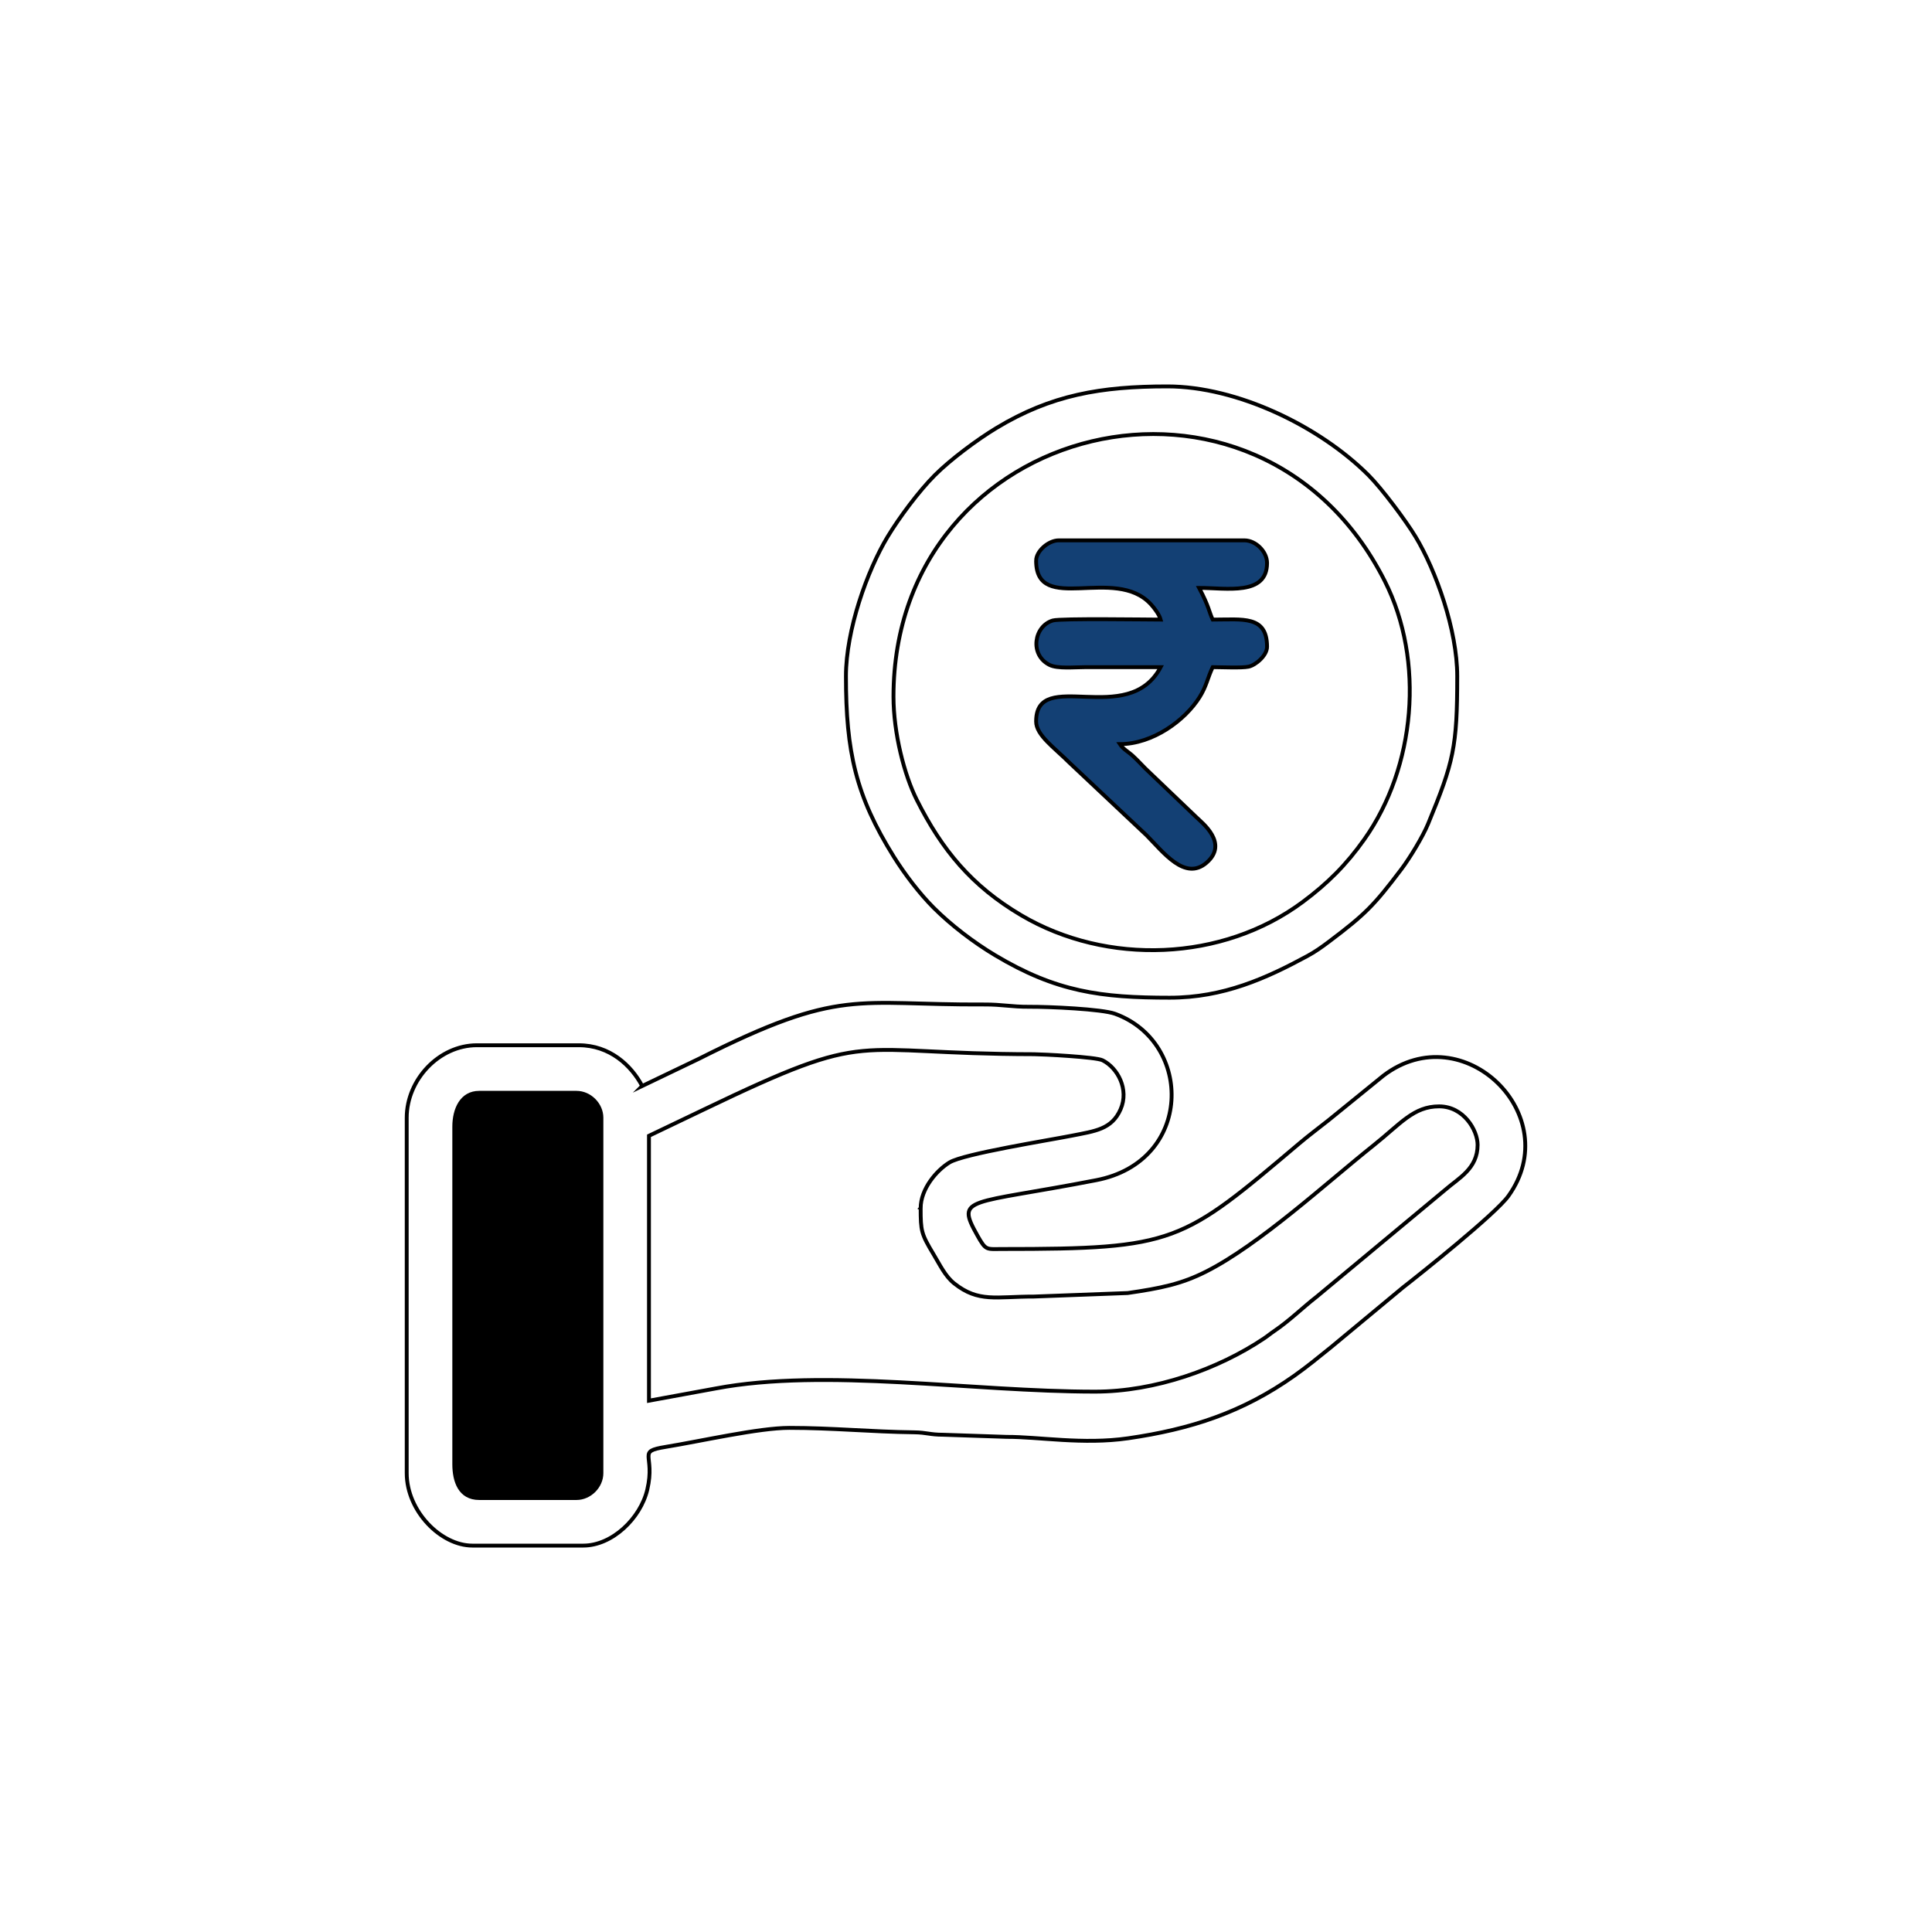<?xml version="1.0" encoding="UTF-8"?>
<!DOCTYPE svg PUBLIC "-//W3C//DTD SVG 1.1//EN" "http://www.w3.org/Graphics/SVG/1.1/DTD/svg11.dtd">
<!-- Creator: CorelDRAW -->
<svg xmlns="http://www.w3.org/2000/svg" xml:space="preserve" width="250mm" height="250mm" version="1.1" style="shape-rendering:geometricPrecision; text-rendering:geometricPrecision; image-rendering:optimizeQuality; fill-rule:evenodd; clip-rule:evenodd"
viewBox="0 0 12497.94 12497.94"
 xmlns:xlink="http://www.w3.org/1999/xlink"
 xmlns:xodm="http://www.corel.com/coreldraw/odm/2003">
 <defs>
  <style type="text/css">
   <![CDATA[
    .str0 {stroke:black;stroke-width:25;stroke-miterlimit:22.926}
    .fil0 {fill:none}
    .fil2 {fill:black}
    .fil1 {fill:#134074}
   ]]>
  </style>
 </defs>
 <g id="Layer_x0020_1">
  <rect class="fil0" x="-0" y="-0" width="12497.94" height="12497.94"/>
  <g id="_2499148727072">
   <path class="fil0 str0" d="M5955.64 7816.1c0,146.41 3.74,165.84 83.22,297.59 40.84,67.68 75.82,142.43 133.72,188.49 157.56,125.37 270.85,84.95 515.37,85.12l607.01 -22.76c214.27,-31.11 347.55,-58.15 506.15,-138.28 347.21,-175.46 779.72,-574.56 1085.67,-818.32 173.9,-138.55 256.99,-250.89 422.81,-250.89 158.49,0 248.97,153.9 248.97,248.97 0,154.21 -122.16,214.55 -208.31,289.66l-831.57 691.62c-92.97,72.27 -174.31,153.96 -275.3,222.66 -28.84,19.61 -40.29,30.57 -68.03,49.14 -293.48,196.48 -702.24,343.33 -1091.96,343.33 -795.35,0 -1746.16,-154.29 -2452.04,-20.82l-433.21 79.4 0 -1713.58 356.58 -170.68c1104.93,-530.36 921.65,-358.72 2133.73,-357.08 50.83,0.07 400.23,17.43 443.97,39.35 97.36,48.81 172.99,187.63 116.57,316.95 -56.88,130.37 -165.97,140.89 -313.27,170.24 -153.98,30.68 -701.31,117.45 -793.21,173.43 -82.91,50.5 -186.86,170.34 -186.86,296.46l-0.02 0.01zm-1801.45 -790.87c-70.08,-132.44 -208.8,-263.63 -410.09,-263.63l-659.07 0c-245.02,0 -454.02,222.81 -454.02,468.67l0 2299.42c0,246.48 221.55,468.67 424.73,468.67l717.65 0c186.73,0 370.14,-176.33 413.94,-362.3 54.04,-229.48 -72.3,-245.02 119.14,-276.31 227.47,-37.17 603.13,-122.98 799.72,-122.98 279.26,0 530.98,25.48 806.11,28.71 83.12,0.98 101.28,15.63 189.31,15.73l410.93 13.81c203.81,-1.08 493.26,51.35 784.71,9.14 406.9,-58.93 740.52,-167.84 1074.95,-404.27 82.84,-58.57 157.24,-119.84 238.99,-185.74l464.06 -385.41c113.22,-88.01 598.95,-475.79 682.38,-591.81 374.42,-520.7 -292.14,-1171.41 -808.25,-778.96l-355.54 288.89c-64.27,51.19 -123.82,94.97 -187.8,149.06 -762.53,644.51 -799.48,683.84 -1923.14,683.84 -103.22,0 -104.5,11.91 -160.66,-88.33 -141.88,-253.21 -60.79,-195.97 769.77,-357.07 626.85,-121.59 628.29,-890.79 121.51,-1076.11 -85.13,-31.12 -428.63,-46.24 -554.97,-45.51 -118.45,0.67 -174.27,-15.48 -292.73,-14.84 -831.44,4.48 -921.68,-114.72 -1845.44,351.66l-366.21 175.69 0.01 -0.01z"/>
   <path class="fil0 str0" d="M5779.89 4506.11c0,-1793.43 2362.3,-2361.72 3178.23,-747 260.9,516.3 197.82,1204.02 -131.9,1669.65 -116.69,164.78 -237.26,285.53 -399.4,406.13 -517.22,384.72 -1265.35,413.48 -1820.64,85.76 -320.75,-189.3 -512.39,-422.1 -675.13,-745.53 -80.99,-160.95 -151.16,-432.16 -151.16,-669.02l-0 0zm-307.55 -131.81c0,488.44 63.62,774.75 310.34,1168.89 70.3,112.31 165.43,237.31 256.95,328.89 112.06,112.15 258.86,224.24 396.42,306.59 396.88,237.58 685.2,275.35 1130.64,275.35 348.44,0 625.53,-126.39 888.44,-268.6 53.77,-29.08 93.92,-57.76 141.05,-93.28 235.6,-177.56 291.02,-233.92 468.68,-468.66 54.22,-71.64 138.48,-209.54 173.75,-294.94 164.71,-398.86 188.13,-495.83 188.13,-954.25 0,-297.98 -137.73,-683.88 -269.59,-902.11 -62.86,-104.03 -218.16,-311.76 -304.7,-398.3 -317.23,-317.23 -850.72,-574.28 -1300.41,-574.28 -430.3,0 -751.14,54.48 -1107.13,269.58 -124.94,75.49 -296.29,203.31 -397.99,305.02 -101.7,101.7 -229.53,273.04 -305.02,397.98 -131.85,218.23 -269.58,604.13 -269.58,902.11l0.01 0.01z"/>
   <path class="fil1 str0" d="M6702.59 3627.35c0,353.85 509.95,27.33 742.99,282.23 22.42,24.51 54.06,66.8 62.53,98.56 -79.13,0 -647.26,-8.81 -697.29,5.71 -122.02,35.42 -152.66,222.56 -20.91,287.77 51.34,25.42 159.82,14.11 234.89,14.1 161.11,-0.05 322.22,0 483.32,0 -210.47,397.75 -805.53,-3.26 -805.53,351.5 0,88.5 116.9,168.16 216.02,267.29l497.97 468.66c107.28,107.64 248.88,299.59 389.34,176.99 144.42,-126.06 -32.21,-259.27 -67.13,-294.15l-329.54 -314.89c-29.44,-29.45 -50.25,-53.07 -80.4,-80.71 -32.23,-29.55 -61.25,-42.22 -84.37,-76.74 212.9,0 421.58,-153.51 515.87,-304.29 45.23,-72.3 50.72,-123.06 84.6,-193.67 54.6,0 185.73,6.53 231.46,-2.89 45.42,-9.35 120.05,-71.67 120.05,-128.93 0,-204.55 -157.56,-175.76 -351.51,-175.76 -24.36,-50.76 -22.39,-81.27 -87.88,-205.04 175.7,0 439.39,52.98 439.39,-161.11 0,-73.63 -72.83,-146.46 -146.47,-146.46l-1200.97 0c-66.54,0 -146.46,69.58 -146.46,131.81l0.03 0.02z"/>
   <path class="fil2 str0" d="M2938.57 9471.09l0 -2182.25c0,-113.68 48.05,-219.67 161.1,-219.67l629.78 0c85.58,0 161.11,75.53 161.11,161.1l0 2299.42c0,85.58 -75.53,161.11 -161.11,161.11l-629.78 0c-124.51,0 -161.1,-109.41 -161.1,-219.69l0 -0.01z"/>
  </g>
 </g>
</svg>
